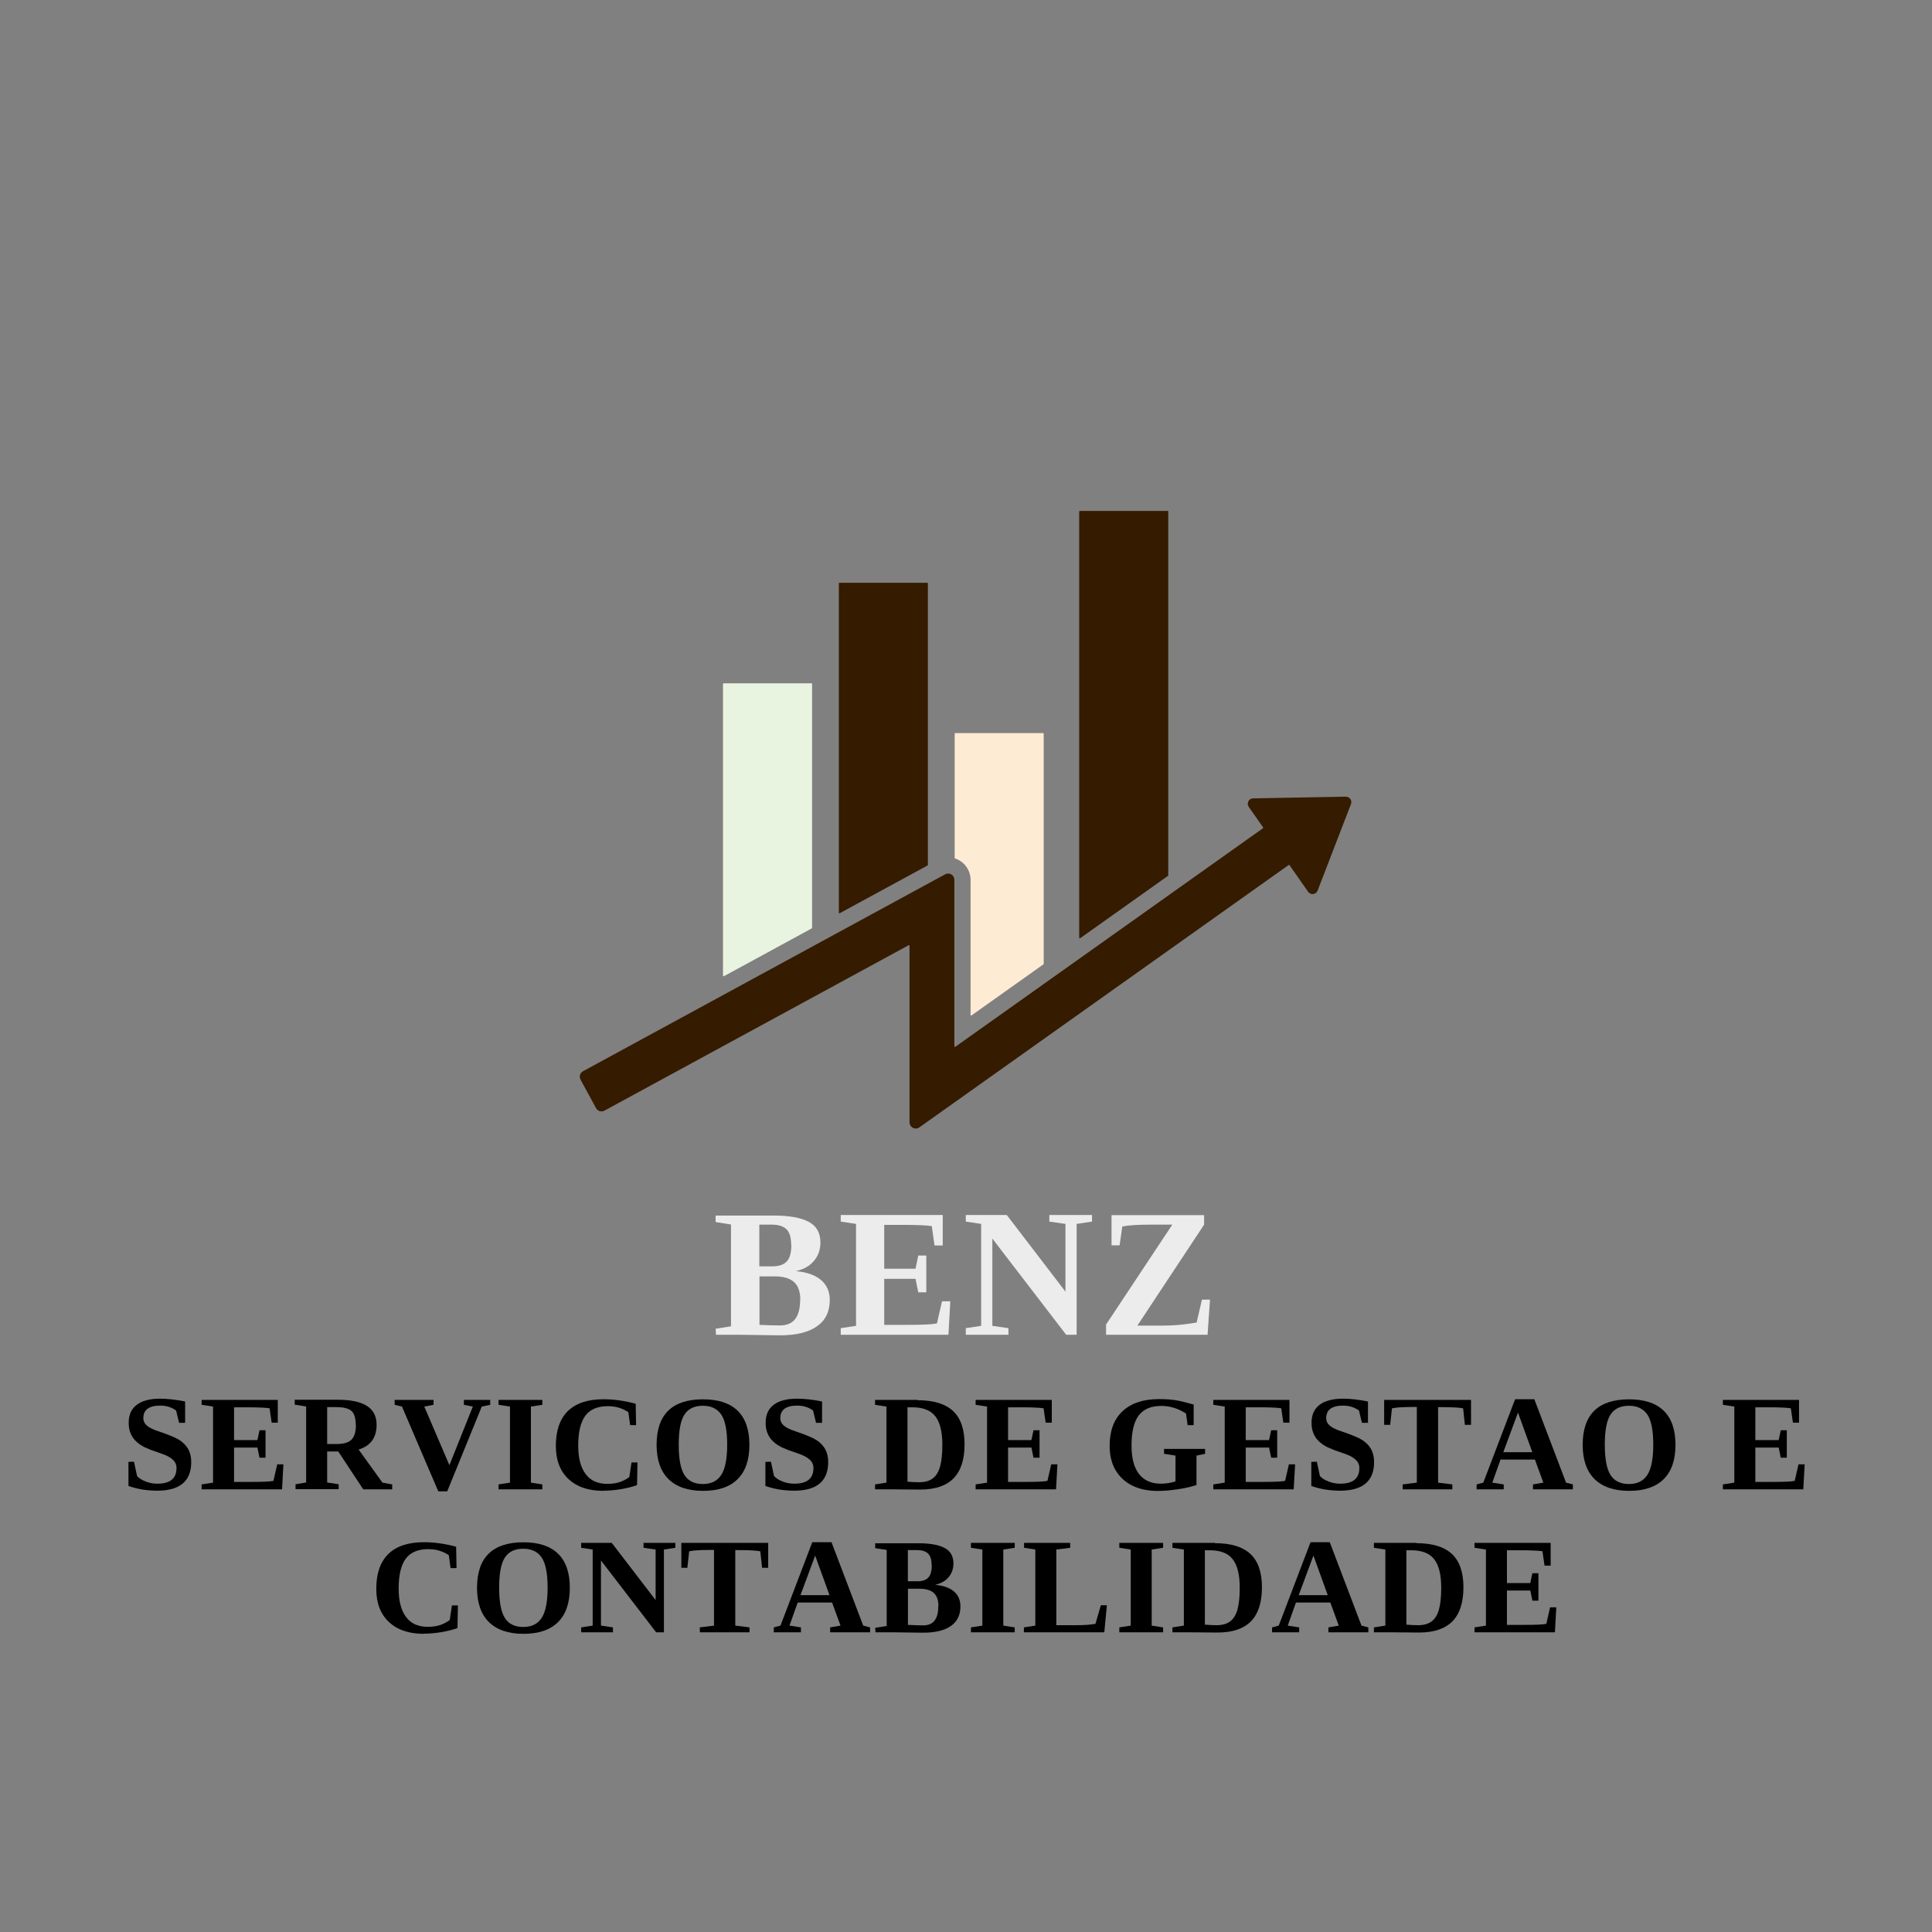 <svg version="1.0" preserveAspectRatio="xMidYMid meet" height="500" viewBox="0 0 375 375" zoomAndPan="magnify" width="500" xmlns:xlink="http://www.w3.org/1999/xlink" xmlns="http://www.w3.org/2000/svg"><rect x="0" y="0" width="375" height="375" fill="#808080" stroke="none"/><defs><g></g><clipPath id="0e006ff823"><path clip-rule="nonzero" d="M 112.5 154 L 262.5 154 L 262.5 219.133 L 112.5 219.133 Z M 112.5 154"></path></clipPath><clipPath id="bcf7ce0e70"><path clip-rule="nonzero" d="M 209 99.133 L 227 99.133 L 227 183 L 209 183 Z M 209 99.133"></path></clipPath></defs><g fill-opacity="1" fill="#ececed"><g transform="translate(138.369, 259.077)"><g><path d="M 15.234 -17.5 L 15.188 -17.5 C 15.188 -18.875 14.895 -19.859 14.312 -20.453 C 13.695 -21.066 12.738 -21.375 11.438 -21.375 L 9.016 -21.375 L 9.016 -13.281 L 11.578 -13.281 C 12.828 -13.281 13.75 -13.598 14.344 -14.234 C 14.938 -14.848 15.234 -15.938 15.234 -17.5 Z M 16.938 -6.781 L 16.969 -6.781 C 16.969 -8.32 16.578 -9.457 15.797 -10.188 C 14.992 -10.945 13.738 -11.328 12.031 -11.328 L 9.047 -11.328 L 9.047 -1.922 C 10.734 -1.848 12.051 -1.812 13 -1.812 C 14.344 -1.812 15.332 -2.223 15.969 -3.047 C 16.613 -3.879 16.938 -5.125 16.938 -6.781 Z M 0.609 0 L 0.531 -1.172 L 3.516 -1.641 L 3.516 -21.406 L 0.531 -21.875 L 0.531 -23.141 L 11.781 -23.141 C 14.832 -23.141 17.117 -22.727 18.641 -21.906 C 20.129 -21.102 20.875 -19.766 20.875 -17.891 C 20.875 -16.492 20.445 -15.301 19.594 -14.312 C 18.77 -13.332 17.609 -12.68 16.109 -12.359 C 18.297 -12.141 19.93 -11.555 21.016 -10.609 C 22.129 -9.641 22.688 -8.352 22.688 -6.75 C 22.688 -4.5 21.859 -2.797 20.203 -1.641 C 18.547 -0.473 16.156 0.109 13.031 0.109 L 5.141 0 Z M 0.609 0"></path></g></g></g><g fill-opacity="1" fill="#ececed"><g transform="translate(162.578, 259.077)"><g><path d="M 0.609 -1.281 L 3.578 -1.734 L 3.578 -21.516 L 0.609 -21.969 L 0.609 -23.25 L 20.406 -23.25 L 20.406 -17.328 L 18.812 -17.328 L 18.281 -21.094 C 17.613 -21.188 16.812 -21.25 15.875 -21.281 C 14.945 -21.312 13.867 -21.328 12.641 -21.328 L 9.047 -21.328 L 9.047 -12.812 L 15.125 -12.812 L 15.656 -15.375 L 17.219 -15.375 L 17.219 -8.234 L 15.656 -8.234 L 15.125 -10.859 L 9.047 -10.859 L 9.047 -1.922 L 13.422 -1.922 C 14.91 -1.922 16.145 -1.941 17.125 -1.984 C 18.113 -2.035 18.832 -2.109 19.281 -2.203 L 20.266 -6.5 L 21.875 -6.5 L 21.516 0 L 0.609 0 Z M 0.609 -1.281"></path></g></g></g><g fill-opacity="1" fill="#ececed"><g transform="translate(186.787, 259.077)"><g><path d="M 20.016 -21.516 L 16.891 -21.969 L 16.891 -23.25 L 25.172 -23.25 L 25.172 -21.969 L 22.188 -21.516 L 22.188 0 L 20.156 0 L 5.828 -18.672 L 5.828 -1.734 L 8.953 -1.281 L 8.953 0 L 0.672 0 L 0.672 -1.281 L 3.656 -1.734 L 3.656 -21.516 L 0.672 -21.969 L 0.672 -23.25 L 8.625 -23.25 L 20.016 -8.375 Z M 20.016 -21.516"></path></g></g></g><g fill-opacity="1" fill="#ececed"><g transform="translate(212.983, 259.077)"><g><path d="M 1.703 -1.984 L 14.562 -21.375 L 10.406 -21.375 C 9.102 -21.375 7.988 -21.344 7.062 -21.281 C 6.145 -21.219 5.41 -21.129 4.859 -21.016 L 4.328 -17.359 L 2.766 -17.359 L 2.766 -23.219 L 20.734 -23.219 L 20.734 -21.375 L 7.781 -1.781 L 12.641 -1.781 C 13.961 -1.781 15.266 -1.848 16.547 -1.984 C 17.18 -2.055 17.727 -2.129 18.188 -2.203 C 18.656 -2.273 19.02 -2.332 19.281 -2.375 L 20.312 -6.812 L 21.875 -6.812 L 21.406 0 L 1.703 0 Z M 1.703 -1.984"></path></g></g></g><g fill-opacity="1" fill="#000000"><g transform="translate(23.526, 289.077)"><g><path d="M 1.406 -5.328 L 2.484 -5.359 L 3.078 -2.578 C 3.43 -2.172 3.988 -1.816 4.75 -1.516 C 5.469 -1.234 6.223 -1.094 7.016 -1.094 C 9.492 -1.094 10.734 -2.109 10.734 -4.141 C 10.734 -4.773 10.492 -5.312 10.016 -5.75 C 9.535 -6.207 8.797 -6.602 7.797 -6.938 C 7.047 -7.188 6.406 -7.41 5.875 -7.609 C 5.352 -7.816 4.922 -8 4.578 -8.156 C 3.93 -8.477 3.379 -8.852 2.922 -9.281 C 2.473 -9.688 2.117 -10.188 1.859 -10.781 C 1.586 -11.363 1.453 -12.082 1.453 -12.938 C 1.453 -14.457 1.973 -15.613 3.016 -16.406 C 4.055 -17.195 5.566 -17.594 7.547 -17.594 C 9.016 -17.594 10.633 -17.41 12.406 -17.047 L 12.406 -12.906 L 11.234 -12.906 L 10.656 -15.297 C 9.789 -15.93 8.766 -16.25 7.578 -16.25 C 6.504 -16.25 5.691 -16.051 5.141 -15.656 C 4.578 -15.25 4.297 -14.641 4.297 -13.828 C 4.297 -13.242 4.535 -12.75 5.016 -12.344 C 5.504 -11.938 6.242 -11.578 7.234 -11.266 C 9.234 -10.586 10.594 -10.02 11.312 -9.562 C 12.051 -9.082 12.617 -8.492 13.016 -7.797 C 13.398 -7.086 13.594 -6.254 13.594 -5.297 C 13.594 -1.617 11.422 0.234 7.078 0.266 C 6.109 0.266 5.098 0.188 4.047 0.031 C 3.535 -0.062 3.062 -0.164 2.625 -0.281 C 2.188 -0.395 1.781 -0.52 1.406 -0.656 Z M 1.406 -5.328"></path></g></g></g><g fill-opacity="1" fill="#000000"><g transform="translate(38.682, 289.077)"><g><path d="M 0.453 -0.953 L 2.672 -1.297 L 2.672 -16.062 L 0.453 -16.406 L 0.453 -17.359 L 15.234 -17.359 L 15.234 -12.938 L 14.047 -12.938 L 13.641 -15.734 C 13.148 -15.805 12.555 -15.852 11.859 -15.875 C 11.16 -15.906 10.352 -15.922 9.438 -15.922 L 6.75 -15.922 L 6.75 -9.562 L 11.281 -9.562 L 11.688 -11.469 L 12.859 -11.469 L 12.859 -6.141 L 11.688 -6.141 L 11.281 -8.109 L 6.75 -8.109 L 6.75 -1.438 L 10.016 -1.438 C 11.129 -1.438 12.051 -1.453 12.781 -1.484 C 13.52 -1.516 14.055 -1.566 14.391 -1.641 L 15.125 -4.844 L 16.328 -4.844 L 16.062 0 L 0.453 0 Z M 0.453 -0.953"></path></g></g></g><g fill-opacity="1" fill="#000000"><g transform="translate(56.752, 289.077)"><g><path d="M 6.75 -7.344 L 6.75 -1.328 L 8.984 -0.984 L 8.984 -0.031 L 0.609 -0.031 L 0.609 -0.984 L 2.672 -1.328 L 2.672 -16.078 L 0.453 -16.438 L 0.453 -17.391 L 8.75 -17.391 C 11.32 -17.391 13.227 -16.988 14.469 -16.188 C 15.719 -15.395 16.344 -14.172 16.344 -12.516 C 16.344 -10.035 15.18 -8.438 12.859 -7.719 L 17.484 -1.297 L 19.375 -0.953 L 19.375 0 L 13.75 0 L 8.906 -7.344 Z M 12.328 -12.516 L 12.297 -12.484 C 12.297 -13.785 12.031 -14.688 11.5 -15.188 C 10.945 -15.695 9.977 -15.953 8.594 -15.953 L 6.75 -15.953 L 6.75 -8.797 L 8.641 -8.797 C 9.961 -8.797 10.906 -9.078 11.469 -9.641 C 12.039 -10.211 12.328 -11.172 12.328 -12.516 Z M 12.328 -12.516"></path></g></g></g><g fill-opacity="1" fill="#000000"><g transform="translate(76.306, 289.077)"><g><path d="M 18.844 -17.359 L 18.844 -16.406 L 17.203 -16.062 L 10.5 0.391 L 8.766 0.391 L 1.719 -16.062 L 0.297 -16.406 L 0.297 -17.359 L 7.844 -17.359 L 7.844 -16.406 L 6.047 -16.062 L 10.922 -4.688 L 15.469 -16.062 L 13.734 -16.406 L 13.734 -17.359 Z M 18.844 -17.359"></path></g></g></g><g fill-opacity="1" fill="#000000"><g transform="translate(95.861, 289.077)"><g><path d="M 7.188 -1.297 L 9.406 -0.953 L 9.406 0 L 0.906 0 L 0.906 -0.953 L 3.125 -1.297 L 3.125 -16.062 L 0.906 -16.406 L 0.906 -17.359 L 9.406 -17.359 L 9.406 -16.406 L 7.188 -16.062 Z M 7.188 -1.297"></path></g></g></g><g fill-opacity="1" fill="#000000"><g transform="translate(106.592, 289.077)"><g><path d="M 10.547 0.266 L 10.547 0.297 C 7.629 0.297 5.359 -0.473 3.734 -2.016 C 2.109 -3.547 1.297 -5.68 1.297 -8.422 C 1.297 -11.391 2.07 -13.645 3.625 -15.188 C 5.195 -16.719 7.504 -17.484 10.547 -17.484 C 12.578 -17.484 14.66 -17.191 16.797 -16.609 L 16.875 -12.453 L 15.719 -12.453 L 15.375 -14.969 C 14.219 -15.75 12.891 -16.141 11.391 -16.141 C 9.398 -16.141 7.941 -15.52 7.016 -14.281 C 6.098 -13.039 5.641 -11.109 5.641 -8.484 C 5.641 -6.078 6.117 -4.238 7.078 -2.969 C 8.023 -1.695 9.426 -1.062 11.281 -1.062 C 12.27 -1.062 13.117 -1.191 13.828 -1.453 C 14.535 -1.723 15.113 -2.035 15.562 -2.391 L 15.984 -5.219 L 17.141 -5.219 L 17.062 -0.828 C 16.676 -0.68 16.227 -0.539 15.719 -0.406 C 15.219 -0.281 14.66 -0.16 14.047 -0.047 C 12.805 0.16 11.641 0.266 10.547 0.266 Z M 10.547 0.266"></path></g></g></g><g fill-opacity="1" fill="#000000"><g transform="translate(126.146, 289.077)"><g><path d="M 5.594 -8.688 L 5.594 -8.672 C 5.594 -5.91 5.961 -3.945 6.703 -2.781 C 7.441 -1.613 8.633 -1.031 10.281 -1.031 C 11.906 -1.031 13.098 -1.625 13.859 -2.812 C 14.617 -3.988 15 -5.945 15 -8.688 C 15 -11.426 14.617 -13.363 13.859 -14.5 C 13.078 -15.645 11.883 -16.219 10.281 -16.219 C 8.633 -16.219 7.441 -15.645 6.703 -14.5 C 5.961 -13.363 5.594 -11.426 5.594 -8.688 Z M 1.297 -8.672 L 1.297 -8.609 C 1.297 -14.516 4.301 -17.469 10.312 -17.469 C 13.289 -17.469 15.535 -16.723 17.047 -15.234 C 18.555 -13.754 19.312 -11.555 19.312 -8.641 C 19.312 -5.703 18.547 -3.477 17.016 -1.969 C 15.492 -0.457 13.258 0.297 10.312 0.297 C 7.395 0.297 5.16 -0.461 3.609 -1.984 C 2.066 -3.504 1.297 -5.734 1.297 -8.672 Z M 1.297 -8.672"></path></g></g></g><g fill-opacity="1" fill="#000000"><g transform="translate(147.158, 289.077)"><g><path d="M 1.406 -5.328 L 2.484 -5.359 L 3.078 -2.578 C 3.43 -2.172 3.988 -1.816 4.75 -1.516 C 5.469 -1.234 6.223 -1.094 7.016 -1.094 C 9.492 -1.094 10.734 -2.109 10.734 -4.141 C 10.734 -4.773 10.492 -5.312 10.016 -5.75 C 9.535 -6.207 8.797 -6.602 7.797 -6.938 C 7.047 -7.188 6.406 -7.41 5.875 -7.609 C 5.352 -7.816 4.922 -8 4.578 -8.156 C 3.93 -8.477 3.379 -8.852 2.922 -9.281 C 2.473 -9.688 2.117 -10.188 1.859 -10.781 C 1.586 -11.363 1.453 -12.082 1.453 -12.938 C 1.453 -14.457 1.973 -15.613 3.016 -16.406 C 4.055 -17.195 5.566 -17.594 7.547 -17.594 C 9.016 -17.594 10.633 -17.41 12.406 -17.047 L 12.406 -12.906 L 11.234 -12.906 L 10.656 -15.297 C 9.789 -15.93 8.766 -16.25 7.578 -16.25 C 6.504 -16.25 5.691 -16.051 5.141 -15.656 C 4.578 -15.25 4.297 -14.641 4.297 -13.828 C 4.297 -13.242 4.535 -12.75 5.016 -12.344 C 5.504 -11.938 6.242 -11.578 7.234 -11.266 C 9.234 -10.586 10.594 -10.02 11.312 -9.562 C 12.051 -9.082 12.617 -8.492 13.016 -7.797 C 13.398 -7.086 13.594 -6.254 13.594 -5.297 C 13.594 -1.617 11.422 0.234 7.078 0.266 C 6.109 0.266 5.098 0.188 4.047 0.031 C 3.535 -0.062 3.062 -0.164 2.625 -0.281 C 2.188 -0.395 1.781 -0.52 1.406 -0.656 Z M 1.406 -5.328"></path></g></g></g><g fill-opacity="1" fill="#000000"><g transform="translate(162.314, 289.077)"><g></g></g></g><g fill-opacity="1" fill="#000000"><g transform="translate(169.362, 289.077)"><g><path d="M 13.547 -8.672 C 13.547 -11.172 13.094 -13.004 12.188 -14.172 C 11.289 -15.336 9.805 -15.922 7.734 -15.922 L 6.781 -15.922 L 6.781 -1.484 C 7.188 -1.453 7.57 -1.426 7.938 -1.406 C 8.312 -1.383 8.672 -1.375 9.016 -1.375 C 10.117 -1.375 11 -1.613 11.656 -2.094 C 12.312 -2.57 12.789 -3.332 13.094 -4.375 C 13.395 -5.438 13.547 -6.867 13.547 -8.672 Z M 8.719 -17.359 L 8.75 -17.297 C 11.832 -17.297 14.129 -16.594 15.641 -15.188 C 17.117 -13.789 17.859 -11.645 17.859 -8.75 C 17.859 -5.789 17.145 -3.582 15.719 -2.125 C 14.281 -0.676 12.125 0.047 9.25 0.047 L 3.438 0 L 0.484 0 L 0.484 -0.953 L 2.703 -1.297 L 2.703 -16.062 L 0.484 -16.406 L 0.484 -17.359 Z M 8.719 -17.359"></path></g></g></g><g fill-opacity="1" fill="#000000"><g transform="translate(188.916, 289.077)"><g><path d="M 0.453 -0.953 L 2.672 -1.297 L 2.672 -16.062 L 0.453 -16.406 L 0.453 -17.359 L 15.234 -17.359 L 15.234 -12.938 L 14.047 -12.938 L 13.641 -15.734 C 13.148 -15.805 12.555 -15.852 11.859 -15.875 C 11.16 -15.906 10.352 -15.922 9.438 -15.922 L 6.75 -15.922 L 6.75 -9.562 L 11.281 -9.562 L 11.688 -11.469 L 12.859 -11.469 L 12.859 -6.141 L 11.688 -6.141 L 11.281 -8.109 L 6.75 -8.109 L 6.75 -1.438 L 10.016 -1.438 C 11.129 -1.438 12.051 -1.453 12.781 -1.484 C 13.52 -1.516 14.055 -1.566 14.391 -1.641 L 15.125 -4.844 L 16.328 -4.844 L 16.062 0 L 0.453 0 Z M 0.453 -0.953"></path></g></g></g><g fill-opacity="1" fill="#000000"><g transform="translate(206.987, 289.077)"><g></g></g></g><g fill-opacity="1" fill="#000000"><g transform="translate(214.035, 289.077)"><g><path d="M 18.203 -0.906 L 18.234 -0.844 C 17.68 -0.664 17.098 -0.504 16.484 -0.359 C 15.867 -0.223 15.207 -0.102 14.5 0 C 13.102 0.207 11.828 0.312 10.672 0.312 C 8.805 0.312 7.164 -0.031 5.75 -0.719 C 4.352 -1.406 3.266 -2.41 2.484 -3.734 C 1.723 -5.047 1.344 -6.609 1.344 -8.422 C 1.344 -11.359 2.176 -13.602 3.844 -15.156 C 5.52 -16.727 7.883 -17.516 10.938 -17.516 C 11.695 -17.516 12.379 -17.488 12.984 -17.438 C 13.598 -17.383 14.172 -17.305 14.703 -17.203 C 14.973 -17.148 15.352 -17.062 15.844 -16.938 C 16.344 -16.812 16.945 -16.648 17.656 -16.453 L 17.656 -12.453 L 16.484 -12.453 L 16.172 -14.703 C 15.828 -14.93 15.461 -15.141 15.078 -15.328 C 14.703 -15.516 14.312 -15.672 13.906 -15.797 C 13.094 -16.055 12.25 -16.188 11.375 -16.188 C 9.375 -16.188 7.906 -15.562 6.969 -14.312 C 6.051 -13.07 5.594 -11.133 5.594 -8.5 C 5.594 -6.051 6.078 -4.207 7.047 -2.969 C 8.035 -1.719 9.441 -1.094 11.266 -1.094 C 12.234 -1.094 13.188 -1.238 14.125 -1.531 L 14.125 -6.547 L 11.906 -6.891 L 11.906 -7.844 L 19.875 -7.844 L 19.875 -6.891 L 18.203 -6.547 Z M 18.203 -0.906"></path></g></g></g><g fill-opacity="1" fill="#000000"><g transform="translate(235.047, 289.077)"><g><path d="M 0.453 -0.953 L 2.672 -1.297 L 2.672 -16.062 L 0.453 -16.406 L 0.453 -17.359 L 15.234 -17.359 L 15.234 -12.938 L 14.047 -12.938 L 13.641 -15.734 C 13.148 -15.805 12.555 -15.852 11.859 -15.875 C 11.16 -15.906 10.352 -15.922 9.438 -15.922 L 6.75 -15.922 L 6.75 -9.562 L 11.281 -9.562 L 11.688 -11.469 L 12.859 -11.469 L 12.859 -6.141 L 11.688 -6.141 L 11.281 -8.109 L 6.75 -8.109 L 6.75 -1.438 L 10.016 -1.438 C 11.129 -1.438 12.051 -1.453 12.781 -1.484 C 13.52 -1.516 14.055 -1.566 14.391 -1.641 L 15.125 -4.844 L 16.328 -4.844 L 16.062 0 L 0.453 0 Z M 0.453 -0.953"></path></g></g></g><g fill-opacity="1" fill="#000000"><g transform="translate(253.117, 289.077)"><g><path d="M 1.406 -5.328 L 2.484 -5.359 L 3.078 -2.578 C 3.43 -2.172 3.988 -1.816 4.75 -1.516 C 5.469 -1.234 6.223 -1.094 7.016 -1.094 C 9.492 -1.094 10.734 -2.109 10.734 -4.141 C 10.734 -4.773 10.492 -5.312 10.016 -5.75 C 9.535 -6.207 8.797 -6.602 7.797 -6.938 C 7.047 -7.188 6.406 -7.41 5.875 -7.609 C 5.352 -7.816 4.922 -8 4.578 -8.156 C 3.93 -8.477 3.379 -8.852 2.922 -9.281 C 2.473 -9.688 2.117 -10.188 1.859 -10.781 C 1.586 -11.363 1.453 -12.082 1.453 -12.938 C 1.453 -14.457 1.973 -15.613 3.016 -16.406 C 4.055 -17.195 5.566 -17.594 7.547 -17.594 C 9.016 -17.594 10.633 -17.41 12.406 -17.047 L 12.406 -12.906 L 11.234 -12.906 L 10.656 -15.297 C 9.789 -15.93 8.766 -16.25 7.578 -16.25 C 6.504 -16.25 5.691 -16.051 5.141 -15.656 C 4.578 -15.25 4.297 -14.641 4.297 -13.828 C 4.297 -13.242 4.535 -12.75 5.016 -12.344 C 5.504 -11.938 6.242 -11.578 7.234 -11.266 C 9.234 -10.586 10.594 -10.02 11.312 -9.562 C 12.051 -9.082 12.617 -8.492 13.016 -7.797 C 13.398 -7.086 13.594 -6.254 13.594 -5.297 C 13.594 -1.617 11.422 0.234 7.078 0.266 C 6.109 0.266 5.098 0.188 4.047 0.031 C 3.535 -0.062 3.062 -0.164 2.625 -0.281 C 2.188 -0.395 1.781 -0.52 1.406 -0.656 Z M 1.406 -5.328"></path></g></g></g><g fill-opacity="1" fill="#000000"><g transform="translate(268.273, 289.077)"><g><path d="M 4 0 L 3.969 -0.953 L 6.734 -1.297 L 6.734 -15.984 L 6.062 -15.984 C 4.051 -15.984 2.664 -15.895 1.906 -15.719 L 1.562 -12.516 L 0.391 -12.516 L 0.391 -17.359 L 17.25 -17.359 L 17.25 -12.516 L 16.062 -12.516 L 15.719 -15.719 C 15.008 -15.875 13.602 -15.953 11.5 -15.953 L 10.859 -15.953 L 10.859 -1.297 L 13.625 -0.953 L 13.625 0 Z M 4 0"></path></g></g></g><g fill-opacity="1" fill="#000000"><g transform="translate(286.344, 289.077)"><g><path d="M 5.531 -0.953 L 5.531 0 L 0.266 0 L 0.266 -0.953 L 1.562 -1.297 L 7.734 -17.484 L 11.469 -17.484 L 17.625 -1.297 L 18.953 -0.953 L 18.953 0 L 11.203 0 L 11.203 -0.953 L 13.219 -1.297 L 11.578 -5.781 L 4.906 -5.781 L 3.312 -1.297 Z M 8.297 -14.891 L 5.438 -7.203 L 11.078 -7.203 Z M 8.297 -14.891"></path></g></g></g><g fill-opacity="1" fill="#000000"><g transform="translate(305.898, 289.077)"><g><path d="M 5.594 -8.688 L 5.594 -8.672 C 5.594 -5.91 5.961 -3.945 6.703 -2.781 C 7.441 -1.613 8.633 -1.031 10.281 -1.031 C 11.906 -1.031 13.098 -1.625 13.859 -2.812 C 14.617 -3.988 15 -5.945 15 -8.688 C 15 -11.426 14.617 -13.363 13.859 -14.5 C 13.078 -15.645 11.883 -16.219 10.281 -16.219 C 8.633 -16.219 7.441 -15.645 6.703 -14.5 C 5.961 -13.363 5.594 -11.426 5.594 -8.688 Z M 1.297 -8.672 L 1.297 -8.609 C 1.297 -14.516 4.301 -17.469 10.312 -17.469 C 13.289 -17.469 15.535 -16.723 17.047 -15.234 C 18.555 -13.754 19.312 -11.555 19.312 -8.641 C 19.312 -5.703 18.547 -3.477 17.016 -1.969 C 15.492 -0.457 13.258 0.297 10.312 0.297 C 7.395 0.297 5.16 -0.461 3.609 -1.984 C 2.066 -3.504 1.297 -5.734 1.297 -8.672 Z M 1.297 -8.672"></path></g></g></g><g fill-opacity="1" fill="#000000"><g transform="translate(326.91, 289.077)"><g></g></g></g><g fill-opacity="1" fill="#000000"><g transform="translate(333.958, 289.077)"><g><path d="M 0.453 -0.953 L 2.672 -1.297 L 2.672 -16.062 L 0.453 -16.406 L 0.453 -17.359 L 15.234 -17.359 L 15.234 -12.938 L 14.047 -12.938 L 13.641 -15.734 C 13.148 -15.805 12.555 -15.852 11.859 -15.875 C 11.16 -15.906 10.352 -15.922 9.438 -15.922 L 6.75 -15.922 L 6.75 -9.562 L 11.281 -9.562 L 11.688 -11.469 L 12.859 -11.469 L 12.859 -6.141 L 11.688 -6.141 L 11.281 -8.109 L 6.75 -8.109 L 6.75 -1.438 L 10.016 -1.438 C 11.129 -1.438 12.051 -1.453 12.781 -1.484 C 13.52 -1.516 14.055 -1.566 14.391 -1.641 L 15.125 -4.844 L 16.328 -4.844 L 16.062 0 L 0.453 0 Z M 0.453 -0.953"></path></g></g></g><g fill-opacity="1" fill="#000000"><g transform="translate(71.737, 316.827)"><g><path d="M 10.547 0.266 L 10.547 0.297 C 7.629 0.297 5.359 -0.473 3.734 -2.016 C 2.109 -3.547 1.297 -5.68 1.297 -8.422 C 1.297 -11.391 2.07 -13.645 3.625 -15.188 C 5.195 -16.719 7.504 -17.484 10.547 -17.484 C 12.578 -17.484 14.66 -17.191 16.797 -16.609 L 16.875 -12.453 L 15.719 -12.453 L 15.375 -14.969 C 14.219 -15.75 12.891 -16.141 11.391 -16.141 C 9.398 -16.141 7.941 -15.52 7.016 -14.281 C 6.098 -13.039 5.641 -11.109 5.641 -8.484 C 5.641 -6.078 6.117 -4.238 7.078 -2.969 C 8.023 -1.695 9.426 -1.062 11.281 -1.062 C 12.27 -1.062 13.117 -1.191 13.828 -1.453 C 14.535 -1.723 15.113 -2.035 15.562 -2.391 L 15.984 -5.219 L 17.141 -5.219 L 17.062 -0.828 C 16.676 -0.68 16.227 -0.539 15.719 -0.406 C 15.219 -0.281 14.66 -0.16 14.047 -0.047 C 12.805 0.16 11.641 0.266 10.547 0.266 Z M 10.547 0.266"></path></g></g></g><g fill-opacity="1" fill="#000000"><g transform="translate(91.291, 316.827)"><g><path d="M 5.594 -8.688 L 5.594 -8.672 C 5.594 -5.91 5.961 -3.945 6.703 -2.781 C 7.441 -1.613 8.633 -1.031 10.281 -1.031 C 11.906 -1.031 13.098 -1.625 13.859 -2.812 C 14.617 -3.988 15 -5.945 15 -8.688 C 15 -11.426 14.617 -13.363 13.859 -14.5 C 13.078 -15.645 11.883 -16.219 10.281 -16.219 C 8.633 -16.219 7.441 -15.645 6.703 -14.5 C 5.961 -13.363 5.594 -11.426 5.594 -8.688 Z M 1.297 -8.672 L 1.297 -8.609 C 1.297 -14.516 4.301 -17.469 10.312 -17.469 C 13.289 -17.469 15.535 -16.723 17.047 -15.234 C 18.555 -13.754 19.312 -11.555 19.312 -8.641 C 19.312 -5.703 18.547 -3.477 17.016 -1.969 C 15.492 -0.457 13.258 0.297 10.312 0.297 C 7.395 0.297 5.16 -0.461 3.609 -1.984 C 2.066 -3.504 1.297 -5.734 1.297 -8.672 Z M 1.297 -8.672"></path></g></g></g><g fill-opacity="1" fill="#000000"><g transform="translate(112.303, 316.827)"><g><path d="M 14.953 -16.062 L 12.609 -16.406 L 12.609 -17.359 L 18.781 -17.359 L 18.781 -16.406 L 16.562 -16.062 L 16.562 0 L 15.047 0 L 4.344 -13.938 L 4.344 -1.297 L 6.672 -0.953 L 6.672 0 L 0.5 0 L 0.5 -0.953 L 2.734 -1.297 L 2.734 -16.062 L 0.5 -16.406 L 0.5 -17.359 L 6.438 -17.359 L 14.953 -6.25 Z M 14.953 -16.062"></path></g></g></g><g fill-opacity="1" fill="#000000"><g transform="translate(131.857, 316.827)"><g><path d="M 4 0 L 3.969 -0.953 L 6.734 -1.297 L 6.734 -15.984 L 6.062 -15.984 C 4.051 -15.984 2.664 -15.895 1.906 -15.719 L 1.562 -12.516 L 0.391 -12.516 L 0.391 -17.359 L 17.25 -17.359 L 17.25 -12.516 L 16.062 -12.516 L 15.719 -15.719 C 15.008 -15.875 13.602 -15.953 11.5 -15.953 L 10.859 -15.953 L 10.859 -1.297 L 13.625 -0.953 L 13.625 0 Z M 4 0"></path></g></g></g><g fill-opacity="1" fill="#000000"><g transform="translate(149.927, 316.827)"><g><path d="M 5.531 -0.953 L 5.531 0 L 0.266 0 L 0.266 -0.953 L 1.562 -1.297 L 7.734 -17.484 L 11.469 -17.484 L 17.625 -1.297 L 18.953 -0.953 L 18.953 0 L 11.203 0 L 11.203 -0.953 L 13.219 -1.297 L 11.578 -5.781 L 4.906 -5.781 L 3.312 -1.297 Z M 8.297 -14.891 L 5.438 -7.203 L 11.078 -7.203 Z M 8.297 -14.891"></path></g></g></g><g fill-opacity="1" fill="#000000"><g transform="translate(169.482, 316.827)"><g><path d="M 11.375 -13.062 L 11.344 -13.062 C 11.344 -14.082 11.117 -14.816 10.672 -15.266 C 10.211 -15.723 9.5 -15.953 8.531 -15.953 L 6.734 -15.953 L 6.734 -9.906 L 8.641 -9.906 C 9.578 -9.906 10.266 -10.145 10.703 -10.625 C 11.148 -11.082 11.375 -11.895 11.375 -13.062 Z M 12.641 -5.062 L 12.672 -5.062 C 12.672 -6.207 12.379 -7.055 11.797 -7.609 C 11.191 -8.172 10.254 -8.453 8.984 -8.453 L 6.75 -8.453 L 6.75 -1.438 C 8.008 -1.375 8.992 -1.344 9.703 -1.344 C 10.703 -1.344 11.441 -1.656 11.922 -2.281 C 12.398 -2.895 12.641 -3.82 12.641 -5.062 Z M 0.453 0 L 0.391 -0.875 L 2.625 -1.219 L 2.625 -15.984 L 0.391 -16.328 L 0.391 -17.281 L 8.797 -17.281 C 11.078 -17.281 12.781 -16.969 13.906 -16.344 C 15.02 -15.75 15.578 -14.754 15.578 -13.359 C 15.578 -12.316 15.258 -11.422 14.625 -10.672 C 14.008 -9.953 13.145 -9.469 12.031 -9.219 C 13.656 -9.062 14.875 -8.629 15.688 -7.922 C 16.52 -7.203 16.938 -6.238 16.938 -5.031 C 16.938 -3.352 16.316 -2.082 15.078 -1.219 C 13.836 -0.352 12.051 0.078 9.719 0.078 L 3.844 0 Z M 0.453 0"></path></g></g></g><g fill-opacity="1" fill="#000000"><g transform="translate(187.552, 316.827)"><g><path d="M 7.188 -1.297 L 9.406 -0.953 L 9.406 0 L 0.906 0 L 0.906 -0.953 L 3.125 -1.297 L 3.125 -16.062 L 0.906 -16.406 L 0.906 -17.359 L 9.406 -17.359 L 9.406 -16.406 L 7.188 -16.062 Z M 7.188 -1.297"></path></g></g></g><g fill-opacity="1" fill="#000000"><g transform="translate(198.283, 316.827)"><g><path d="M 9.438 -16.406 L 6.75 -16.062 L 6.75 -1.375 L 10.281 -1.375 C 11.195 -1.375 11.988 -1.395 12.656 -1.438 C 13.332 -1.488 13.895 -1.555 14.344 -1.641 L 15.391 -5.25 L 16.562 -5.25 L 16.062 0 L 0.453 0 L 0.453 -0.953 L 2.672 -1.297 L 2.672 -16.062 L 0.484 -16.406 L 0.484 -17.359 L 9.438 -17.359 Z M 9.438 -16.406"></path></g></g></g><g fill-opacity="1" fill="#000000"><g transform="translate(216.354, 316.827)"><g><path d="M 7.188 -1.297 L 9.406 -0.953 L 9.406 0 L 0.906 0 L 0.906 -0.953 L 3.125 -1.297 L 3.125 -16.062 L 0.906 -16.406 L 0.906 -17.359 L 9.406 -17.359 L 9.406 -16.406 L 7.188 -16.062 Z M 7.188 -1.297"></path></g></g></g><g fill-opacity="1" fill="#000000"><g transform="translate(227.085, 316.827)"><g><path d="M 13.547 -8.672 C 13.547 -11.172 13.094 -13.004 12.188 -14.172 C 11.289 -15.336 9.805 -15.922 7.734 -15.922 L 6.781 -15.922 L 6.781 -1.484 C 7.188 -1.453 7.57 -1.426 7.938 -1.406 C 8.312 -1.383 8.672 -1.375 9.016 -1.375 C 10.117 -1.375 11 -1.613 11.656 -2.094 C 12.312 -2.57 12.789 -3.332 13.094 -4.375 C 13.395 -5.438 13.547 -6.867 13.547 -8.672 Z M 8.719 -17.359 L 8.75 -17.297 C 11.832 -17.297 14.129 -16.594 15.641 -15.188 C 17.117 -13.789 17.859 -11.645 17.859 -8.75 C 17.859 -5.789 17.145 -3.582 15.719 -2.125 C 14.281 -0.676 12.125 0.047 9.25 0.047 L 3.438 0 L 0.484 0 L 0.484 -0.953 L 2.703 -1.297 L 2.703 -16.062 L 0.484 -16.406 L 0.484 -17.359 Z M 8.719 -17.359"></path></g></g></g><g fill-opacity="1" fill="#000000"><g transform="translate(246.639, 316.827)"><g><path d="M 5.531 -0.953 L 5.531 0 L 0.266 0 L 0.266 -0.953 L 1.562 -1.297 L 7.734 -17.484 L 11.469 -17.484 L 17.625 -1.297 L 18.953 -0.953 L 18.953 0 L 11.203 0 L 11.203 -0.953 L 13.219 -1.297 L 11.578 -5.781 L 4.906 -5.781 L 3.312 -1.297 Z M 8.297 -14.891 L 5.438 -7.203 L 11.078 -7.203 Z M 8.297 -14.891"></path></g></g></g><g fill-opacity="1" fill="#000000"><g transform="translate(266.194, 316.827)"><g><path d="M 13.547 -8.672 C 13.547 -11.172 13.094 -13.004 12.188 -14.172 C 11.289 -15.336 9.805 -15.922 7.734 -15.922 L 6.781 -15.922 L 6.781 -1.484 C 7.188 -1.453 7.57 -1.426 7.938 -1.406 C 8.312 -1.383 8.672 -1.375 9.016 -1.375 C 10.117 -1.375 11 -1.613 11.656 -2.094 C 12.312 -2.57 12.789 -3.332 13.094 -4.375 C 13.395 -5.438 13.547 -6.867 13.547 -8.672 Z M 8.719 -17.359 L 8.75 -17.297 C 11.832 -17.297 14.129 -16.594 15.641 -15.188 C 17.117 -13.789 17.859 -11.645 17.859 -8.75 C 17.859 -5.789 17.145 -3.582 15.719 -2.125 C 14.281 -0.676 12.125 0.047 9.25 0.047 L 3.438 0 L 0.484 0 L 0.484 -0.953 L 2.703 -1.297 L 2.703 -16.062 L 0.484 -16.406 L 0.484 -17.359 Z M 8.719 -17.359"></path></g></g></g><g fill-opacity="1" fill="#000000"><g transform="translate(285.748, 316.827)"><g><path d="M 0.453 -0.953 L 2.672 -1.297 L 2.672 -16.062 L 0.453 -16.406 L 0.453 -17.359 L 15.234 -17.359 L 15.234 -12.938 L 14.047 -12.938 L 13.641 -15.734 C 13.148 -15.805 12.555 -15.852 11.859 -15.875 C 11.16 -15.906 10.352 -15.922 9.438 -15.922 L 6.75 -15.922 L 6.75 -9.562 L 11.281 -9.562 L 11.688 -11.469 L 12.859 -11.469 L 12.859 -6.141 L 11.688 -6.141 L 11.281 -8.109 L 6.75 -8.109 L 6.75 -1.438 L 10.016 -1.438 C 11.129 -1.438 12.051 -1.453 12.781 -1.484 C 13.52 -1.516 14.055 -1.566 14.391 -1.641 L 15.125 -4.844 L 16.328 -4.844 L 16.062 0 L 0.453 0 Z M 0.453 -0.953"></path></g></g></g><g clip-path="url(#0e006ff823)"><path fill-rule="nonzero" fill-opacity="1" d="M 261.223 154.633 L 243.227 154.961 C 242.383 154.977 241.898 155.926 242.383 156.617 L 245.168 160.598 C 245.203 160.652 245.191 160.727 245.141 160.762 L 185.426 203.184 C 185.348 203.238 185.242 203.184 185.242 203.086 L 185.242 170.766 C 185.242 170.34 185.016 169.945 184.652 169.727 C 184.285 169.508 183.828 169.5 183.457 169.703 L 113.168 207.922 C 112.887 208.074 112.676 208.336 112.586 208.641 C 112.496 208.949 112.531 209.281 112.684 209.562 L 115.688 215.086 C 116.008 215.672 116.742 215.891 117.328 215.57 L 176.363 183.469 C 176.441 183.426 176.535 183.484 176.535 183.574 L 176.535 217.754 C 176.535 218.098 176.641 218.453 176.891 218.695 C 177.133 218.93 177.438 219.047 177.746 219.047 C 177.992 219.047 178.234 218.969 178.445 218.824 L 250.129 167.895 C 250.18 167.859 250.254 167.871 250.293 167.926 L 253.902 173.086 C 254.387 173.777 255.445 173.648 255.75 172.859 L 262.223 156.066 C 262.492 155.367 261.969 154.617 261.223 154.633" fill="#351b00"></path></g><path fill-rule="nonzero" fill-opacity="1" d="M 157.621 132.738 L 157.621 180.102 C 157.621 180.145 157.598 180.184 157.559 180.203 L 140.508 189.48 C 140.43 189.523 140.332 189.465 140.332 189.379 L 140.332 132.738 C 140.332 132.676 140.387 132.625 140.449 132.625 L 157.504 132.625 C 157.566 132.625 157.621 132.676 157.621 132.738" fill="#e9f4e0"></path><g clip-path="url(#bcf7ce0e70)"><path fill-rule="nonzero" fill-opacity="1" d="M 226.758 99.285 L 226.758 169.902 C 226.758 169.938 226.742 169.973 226.707 169.996 L 209.656 182.109 C 209.578 182.164 209.473 182.109 209.473 182.016 L 209.473 99.285 C 209.473 99.219 209.523 99.168 209.59 99.168 L 226.641 99.168 C 226.707 99.168 226.758 99.219 226.758 99.285" fill="#351b00"></path></g><path fill-rule="nonzero" fill-opacity="1" d="M 202.582 142.41 L 202.582 187.074 C 202.582 187.113 202.566 187.152 202.535 187.172 L 188.574 197.09 C 188.496 197.145 188.387 197.09 188.387 196.996 L 188.387 170.766 C 188.387 169.238 187.57 167.805 186.258 167.027 C 185.98 166.859 185.688 166.723 185.383 166.629 C 185.332 166.613 185.301 166.57 185.301 166.52 L 185.301 142.41 C 185.301 142.344 185.355 142.293 185.418 142.293 L 202.465 142.293 C 202.531 142.293 202.582 142.344 202.582 142.41" fill="#feebd4"></path><path fill-rule="nonzero" fill-opacity="1" d="M 180.102 113.234 L 180.102 167.879 C 180.102 167.922 180.078 167.961 180.039 167.984 L 162.992 177.254 C 162.914 177.297 162.82 177.238 162.82 177.148 L 162.82 113.234 C 162.82 113.168 162.871 113.117 162.938 113.117 L 179.984 113.117 C 180.051 113.117 180.102 113.168 180.102 113.234" fill="#351b00"></path></svg>